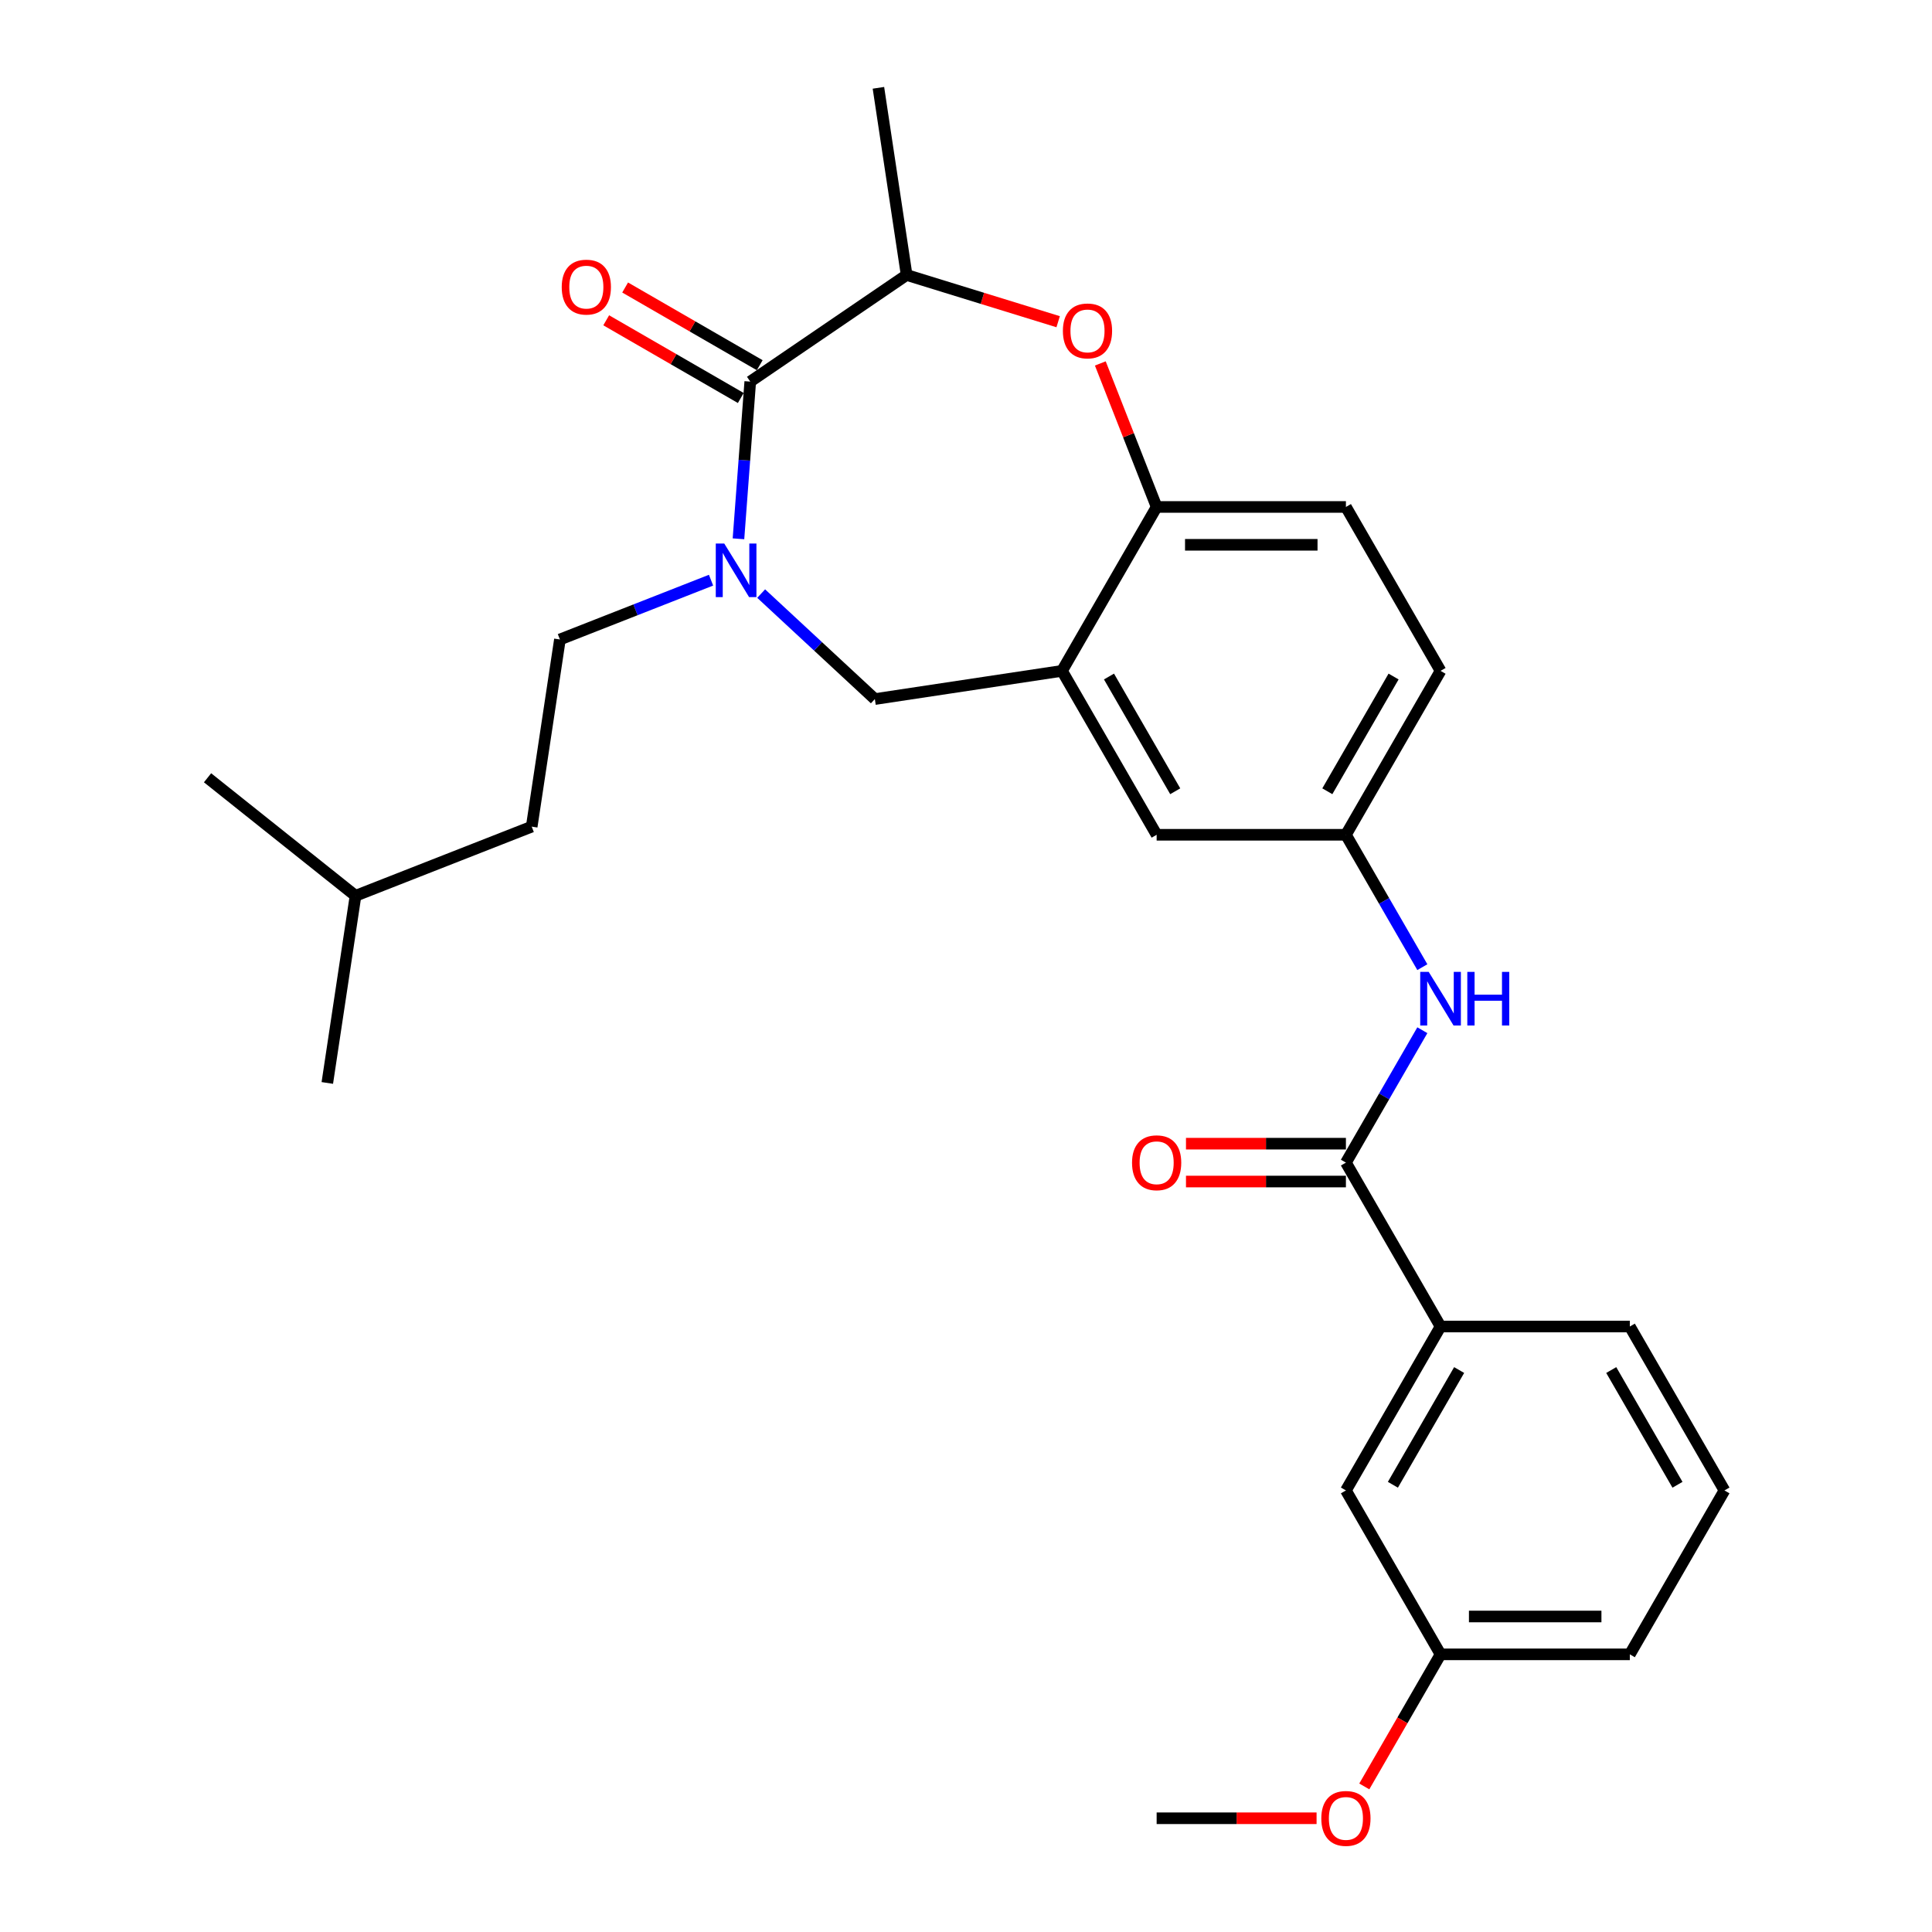 <?xml version='1.0' encoding='iso-8859-1'?>
<svg version='1.1' baseProfile='full'
              xmlns='http://www.w3.org/2000/svg'
                      xmlns:rdkit='http://www.rdkit.org/xml'
                      xmlns:xlink='http://www.w3.org/1999/xlink'
                  xml:space='preserve'
width='1000px' height='1000px' viewBox='0 0 1000 1000'>
<!-- END OF HEADER -->
<rect style='opacity:1.0;fill:#FFFFFF;stroke:none' width='1000' height='1000' x='0' y='0'> </rect>
<path class='bond-0' d='M 745.627,347.239 L 696.644,432.081' style='fill:none;fill-rule:evenodd;stroke:#000000;stroke-width:6px;stroke-linecap:butt;stroke-linejoin:miter;stroke-opacity:1' />
<path class='bond-0' d='M 721.311,350.169 L 687.023,409.558' style='fill:none;fill-rule:evenodd;stroke:#000000;stroke-width:6px;stroke-linecap:butt;stroke-linejoin:miter;stroke-opacity:1' />
<path class='bond-1' d='M 745.627,347.239 L 696.644,262.398' style='fill:none;fill-rule:evenodd;stroke:#000000;stroke-width:6px;stroke-linecap:butt;stroke-linejoin:miter;stroke-opacity:1' />
<path class='bond-2' d='M 696.644,432.081 L 598.677,432.081' style='fill:none;fill-rule:evenodd;stroke:#000000;stroke-width:6px;stroke-linecap:butt;stroke-linejoin:miter;stroke-opacity:1' />
<path class='bond-3' d='M 696.644,432.081 L 716.424,466.341' style='fill:none;fill-rule:evenodd;stroke:#000000;stroke-width:6px;stroke-linecap:butt;stroke-linejoin:miter;stroke-opacity:1' />
<path class='bond-3' d='M 716.424,466.341 L 736.204,500.601' style='fill:none;fill-rule:evenodd;stroke:#0000FF;stroke-width:6px;stroke-linecap:butt;stroke-linejoin:miter;stroke-opacity:1' />
<path class='bond-4' d='M 598.677,432.081 L 549.694,347.239' style='fill:none;fill-rule:evenodd;stroke:#000000;stroke-width:6px;stroke-linecap:butt;stroke-linejoin:miter;stroke-opacity:1' />
<path class='bond-4' d='M 608.298,409.558 L 574.01,350.169' style='fill:none;fill-rule:evenodd;stroke:#000000;stroke-width:6px;stroke-linecap:butt;stroke-linejoin:miter;stroke-opacity:1' />
<path class='bond-5' d='M 696.644,262.398 L 598.677,262.398' style='fill:none;fill-rule:evenodd;stroke:#000000;stroke-width:6px;stroke-linecap:butt;stroke-linejoin:miter;stroke-opacity:1' />
<path class='bond-5' d='M 681.949,281.991 L 613.372,281.991' style='fill:none;fill-rule:evenodd;stroke:#000000;stroke-width:6px;stroke-linecap:butt;stroke-linejoin:miter;stroke-opacity:1' />
<path class='bond-6' d='M 549.694,347.239 L 598.677,262.398' style='fill:none;fill-rule:evenodd;stroke:#000000;stroke-width:6px;stroke-linecap:butt;stroke-linejoin:miter;stroke-opacity:1' />
<path class='bond-7' d='M 549.694,347.239 L 452.821,361.84' style='fill:none;fill-rule:evenodd;stroke:#000000;stroke-width:6px;stroke-linecap:butt;stroke-linejoin:miter;stroke-opacity:1' />
<path class='bond-8' d='M 598.677,262.398 L 584.1,225.255' style='fill:none;fill-rule:evenodd;stroke:#000000;stroke-width:6px;stroke-linecap:butt;stroke-linejoin:miter;stroke-opacity:1' />
<path class='bond-8' d='M 584.1,225.255 L 569.522,188.112' style='fill:none;fill-rule:evenodd;stroke:#FF0000;stroke-width:6px;stroke-linecap:butt;stroke-linejoin:miter;stroke-opacity:1' />
<path class='bond-9' d='M 745.627,686.605 L 696.644,771.447' style='fill:none;fill-rule:evenodd;stroke:#000000;stroke-width:6px;stroke-linecap:butt;stroke-linejoin:miter;stroke-opacity:1' />
<path class='bond-9' d='M 755.248,709.128 L 720.959,768.517' style='fill:none;fill-rule:evenodd;stroke:#000000;stroke-width:6px;stroke-linecap:butt;stroke-linejoin:miter;stroke-opacity:1' />
<path class='bond-10' d='M 745.627,686.605 L 843.594,686.605' style='fill:none;fill-rule:evenodd;stroke:#000000;stroke-width:6px;stroke-linecap:butt;stroke-linejoin:miter;stroke-opacity:1' />
<path class='bond-11' d='M 745.627,686.605 L 696.644,601.764' style='fill:none;fill-rule:evenodd;stroke:#000000;stroke-width:6px;stroke-linecap:butt;stroke-linejoin:miter;stroke-opacity:1' />
<path class='bond-12' d='M 736.204,533.244 L 716.424,567.504' style='fill:none;fill-rule:evenodd;stroke:#0000FF;stroke-width:6px;stroke-linecap:butt;stroke-linejoin:miter;stroke-opacity:1' />
<path class='bond-12' d='M 716.424,567.504 L 696.644,601.764' style='fill:none;fill-rule:evenodd;stroke:#000000;stroke-width:6px;stroke-linecap:butt;stroke-linejoin:miter;stroke-opacity:1' />
<path class='bond-13' d='M 696.644,591.967 L 655.253,591.967' style='fill:none;fill-rule:evenodd;stroke:#000000;stroke-width:6px;stroke-linecap:butt;stroke-linejoin:miter;stroke-opacity:1' />
<path class='bond-13' d='M 655.253,591.967 L 613.862,591.967' style='fill:none;fill-rule:evenodd;stroke:#FF0000;stroke-width:6px;stroke-linecap:butt;stroke-linejoin:miter;stroke-opacity:1' />
<path class='bond-13' d='M 696.644,611.561 L 655.253,611.561' style='fill:none;fill-rule:evenodd;stroke:#000000;stroke-width:6px;stroke-linecap:butt;stroke-linejoin:miter;stroke-opacity:1' />
<path class='bond-13' d='M 655.253,611.561 L 613.862,611.561' style='fill:none;fill-rule:evenodd;stroke:#FF0000;stroke-width:6px;stroke-linecap:butt;stroke-linejoin:miter;stroke-opacity:1' />
<path class='bond-14' d='M 696.644,771.447 L 745.627,856.289' style='fill:none;fill-rule:evenodd;stroke:#000000;stroke-width:6px;stroke-linecap:butt;stroke-linejoin:miter;stroke-opacity:1' />
<path class='bond-15' d='M 745.627,856.289 L 725.892,890.47' style='fill:none;fill-rule:evenodd;stroke:#000000;stroke-width:6px;stroke-linecap:butt;stroke-linejoin:miter;stroke-opacity:1' />
<path class='bond-15' d='M 725.892,890.47 L 706.157,924.652' style='fill:none;fill-rule:evenodd;stroke:#FF0000;stroke-width:6px;stroke-linecap:butt;stroke-linejoin:miter;stroke-opacity:1' />
<path class='bond-16' d='M 745.627,856.289 L 843.594,856.289' style='fill:none;fill-rule:evenodd;stroke:#000000;stroke-width:6px;stroke-linecap:butt;stroke-linejoin:miter;stroke-opacity:1' />
<path class='bond-16' d='M 760.322,836.695 L 828.899,836.695' style='fill:none;fill-rule:evenodd;stroke:#000000;stroke-width:6px;stroke-linecap:butt;stroke-linejoin:miter;stroke-opacity:1' />
<path class='bond-17' d='M 547.701,166.519 L 508.486,154.423' style='fill:none;fill-rule:evenodd;stroke:#FF0000;stroke-width:6px;stroke-linecap:butt;stroke-linejoin:miter;stroke-opacity:1' />
<path class='bond-17' d='M 508.486,154.423 L 469.272,142.327' style='fill:none;fill-rule:evenodd;stroke:#000000;stroke-width:6px;stroke-linecap:butt;stroke-linejoin:miter;stroke-opacity:1' />
<path class='bond-18' d='M 452.821,361.84 L 423.399,334.541' style='fill:none;fill-rule:evenodd;stroke:#000000;stroke-width:6px;stroke-linecap:butt;stroke-linejoin:miter;stroke-opacity:1' />
<path class='bond-18' d='M 423.399,334.541 L 393.978,307.241' style='fill:none;fill-rule:evenodd;stroke:#0000FF;stroke-width:6px;stroke-linecap:butt;stroke-linejoin:miter;stroke-opacity:1' />
<path class='bond-19' d='M 469.272,142.327 L 454.67,45.455' style='fill:none;fill-rule:evenodd;stroke:#000000;stroke-width:6px;stroke-linecap:butt;stroke-linejoin:miter;stroke-opacity:1' />
<path class='bond-20' d='M 469.272,142.327 L 388.328,197.513' style='fill:none;fill-rule:evenodd;stroke:#000000;stroke-width:6px;stroke-linecap:butt;stroke-linejoin:miter;stroke-opacity:1' />
<path class='bond-21' d='M 382.23,278.885 L 385.279,238.199' style='fill:none;fill-rule:evenodd;stroke:#0000FF;stroke-width:6px;stroke-linecap:butt;stroke-linejoin:miter;stroke-opacity:1' />
<path class='bond-21' d='M 385.279,238.199 L 388.328,197.513' style='fill:none;fill-rule:evenodd;stroke:#000000;stroke-width:6px;stroke-linecap:butt;stroke-linejoin:miter;stroke-opacity:1' />
<path class='bond-22' d='M 368.036,300.297 L 328.924,315.647' style='fill:none;fill-rule:evenodd;stroke:#0000FF;stroke-width:6px;stroke-linecap:butt;stroke-linejoin:miter;stroke-opacity:1' />
<path class='bond-22' d='M 328.924,315.647 L 289.812,330.997' style='fill:none;fill-rule:evenodd;stroke:#000000;stroke-width:6px;stroke-linecap:butt;stroke-linejoin:miter;stroke-opacity:1' />
<path class='bond-23' d='M 393.226,189.029 L 358.398,168.921' style='fill:none;fill-rule:evenodd;stroke:#000000;stroke-width:6px;stroke-linecap:butt;stroke-linejoin:miter;stroke-opacity:1' />
<path class='bond-23' d='M 358.398,168.921 L 323.569,148.813' style='fill:none;fill-rule:evenodd;stroke:#FF0000;stroke-width:6px;stroke-linecap:butt;stroke-linejoin:miter;stroke-opacity:1' />
<path class='bond-23' d='M 383.429,205.998 L 348.601,185.889' style='fill:none;fill-rule:evenodd;stroke:#000000;stroke-width:6px;stroke-linecap:butt;stroke-linejoin:miter;stroke-opacity:1' />
<path class='bond-23' d='M 348.601,185.889 L 313.773,165.781' style='fill:none;fill-rule:evenodd;stroke:#FF0000;stroke-width:6px;stroke-linecap:butt;stroke-linejoin:miter;stroke-opacity:1' />
<path class='bond-24' d='M 289.812,330.997 L 275.211,427.87' style='fill:none;fill-rule:evenodd;stroke:#000000;stroke-width:6px;stroke-linecap:butt;stroke-linejoin:miter;stroke-opacity:1' />
<path class='bond-25' d='M 184.017,463.661 L 275.211,427.87' style='fill:none;fill-rule:evenodd;stroke:#000000;stroke-width:6px;stroke-linecap:butt;stroke-linejoin:miter;stroke-opacity:1' />
<path class='bond-26' d='M 184.017,463.661 L 169.415,560.533' style='fill:none;fill-rule:evenodd;stroke:#000000;stroke-width:6px;stroke-linecap:butt;stroke-linejoin:miter;stroke-opacity:1' />
<path class='bond-27' d='M 184.017,463.661 L 107.423,402.58' style='fill:none;fill-rule:evenodd;stroke:#000000;stroke-width:6px;stroke-linecap:butt;stroke-linejoin:miter;stroke-opacity:1' />
<path class='bond-28' d='M 681.459,941.13 L 640.068,941.13' style='fill:none;fill-rule:evenodd;stroke:#FF0000;stroke-width:6px;stroke-linecap:butt;stroke-linejoin:miter;stroke-opacity:1' />
<path class='bond-28' d='M 640.068,941.13 L 598.677,941.13' style='fill:none;fill-rule:evenodd;stroke:#000000;stroke-width:6px;stroke-linecap:butt;stroke-linejoin:miter;stroke-opacity:1' />
<path class='bond-29' d='M 843.594,686.605 L 892.577,771.447' style='fill:none;fill-rule:evenodd;stroke:#000000;stroke-width:6px;stroke-linecap:butt;stroke-linejoin:miter;stroke-opacity:1' />
<path class='bond-29' d='M 833.973,709.128 L 868.261,768.517' style='fill:none;fill-rule:evenodd;stroke:#000000;stroke-width:6px;stroke-linecap:butt;stroke-linejoin:miter;stroke-opacity:1' />
<path class='bond-30' d='M 892.577,771.447 L 843.594,856.289' style='fill:none;fill-rule:evenodd;stroke:#000000;stroke-width:6px;stroke-linecap:butt;stroke-linejoin:miter;stroke-opacity:1' />
<path  class='atom-7' d='M 739.494 503.05
L 748.586 517.745
Q 749.487 519.195, 750.937 521.821
Q 752.387 524.446, 752.465 524.603
L 752.465 503.05
L 756.149 503.05
L 756.149 530.794
L 752.347 530.794
L 742.59 514.728
Q 741.454 512.847, 740.239 510.692
Q 739.063 508.536, 738.711 507.87
L 738.711 530.794
L 735.105 530.794
L 735.105 503.05
L 739.494 503.05
' fill='#0000FF'/>
<path  class='atom-7' d='M 759.479 503.05
L 763.241 503.05
L 763.241 514.845
L 777.427 514.845
L 777.427 503.05
L 781.189 503.05
L 781.189 530.794
L 777.427 530.794
L 777.427 517.98
L 763.241 517.98
L 763.241 530.794
L 759.479 530.794
L 759.479 503.05
' fill='#0000FF'/>
<path  class='atom-9' d='M 585.941 601.842
Q 585.941 595.181, 589.233 591.458
Q 592.525 587.735, 598.677 587.735
Q 604.829 587.735, 608.121 591.458
Q 611.413 595.181, 611.413 601.842
Q 611.413 608.582, 608.082 612.423
Q 604.751 616.224, 598.677 616.224
Q 592.564 616.224, 589.233 612.423
Q 585.941 608.622, 585.941 601.842
M 598.677 613.089
Q 602.909 613.089, 605.182 610.267
Q 607.494 607.407, 607.494 601.842
Q 607.494 596.395, 605.182 593.652
Q 602.909 590.87, 598.677 590.87
Q 594.445 590.87, 592.133 593.613
Q 589.86 596.356, 589.86 601.842
Q 589.86 607.446, 592.133 610.267
Q 594.445 613.089, 598.677 613.089
' fill='#FF0000'/>
<path  class='atom-12' d='M 550.15 171.281
Q 550.15 164.62, 553.442 160.897
Q 556.734 157.174, 562.886 157.174
Q 569.038 157.174, 572.33 160.897
Q 575.621 164.62, 575.621 171.281
Q 575.621 178.022, 572.291 181.862
Q 568.96 185.663, 562.886 185.663
Q 556.773 185.663, 553.442 181.862
Q 550.15 178.061, 550.15 171.281
M 562.886 182.528
Q 567.118 182.528, 569.391 179.707
Q 571.703 176.846, 571.703 171.281
Q 571.703 165.835, 569.391 163.091
Q 567.118 160.309, 562.886 160.309
Q 558.654 160.309, 556.342 163.052
Q 554.069 165.795, 554.069 171.281
Q 554.069 176.885, 556.342 179.707
Q 558.654 182.528, 562.886 182.528
' fill='#FF0000'/>
<path  class='atom-15' d='M 374.874 281.334
L 383.965 296.029
Q 384.867 297.479, 386.317 300.104
Q 387.766 302.73, 387.845 302.887
L 387.845 281.334
L 391.528 281.334
L 391.528 309.078
L 387.727 309.078
L 377.97 293.012
Q 376.833 291.131, 375.619 288.975
Q 374.443 286.82, 374.09 286.154
L 374.09 309.078
L 370.485 309.078
L 370.485 281.334
L 374.874 281.334
' fill='#0000FF'/>
<path  class='atom-17' d='M 290.751 148.609
Q 290.751 141.947, 294.042 138.224
Q 297.334 134.501, 303.486 134.501
Q 309.639 134.501, 312.93 138.224
Q 316.222 141.947, 316.222 148.609
Q 316.222 155.349, 312.891 159.189
Q 309.56 162.99, 303.486 162.99
Q 297.373 162.99, 294.042 159.189
Q 290.751 155.388, 290.751 148.609
M 303.486 159.855
Q 307.718 159.855, 309.991 157.034
Q 312.303 154.173, 312.303 148.609
Q 312.303 143.162, 309.991 140.419
Q 307.718 137.636, 303.486 137.636
Q 299.254 137.636, 296.942 140.379
Q 294.669 143.122, 294.669 148.609
Q 294.669 154.212, 296.942 157.034
Q 299.254 159.855, 303.486 159.855
' fill='#FF0000'/>
<path  class='atom-24' d='M 683.908 941.209
Q 683.908 934.547, 687.2 930.824
Q 690.491 927.101, 696.644 927.101
Q 702.796 927.101, 706.088 930.824
Q 709.379 934.547, 709.379 941.209
Q 709.379 947.949, 706.048 951.789
Q 702.718 955.59, 696.644 955.59
Q 690.531 955.59, 687.2 951.789
Q 683.908 947.988, 683.908 941.209
M 696.644 952.455
Q 700.876 952.455, 703.149 949.634
Q 705.461 946.773, 705.461 941.209
Q 705.461 935.762, 703.149 933.019
Q 700.876 930.236, 696.644 930.236
Q 692.411 930.236, 690.099 932.979
Q 687.827 935.722, 687.827 941.209
Q 687.827 946.812, 690.099 949.634
Q 692.411 952.455, 696.644 952.455
' fill='#FF0000'/>
</svg>
